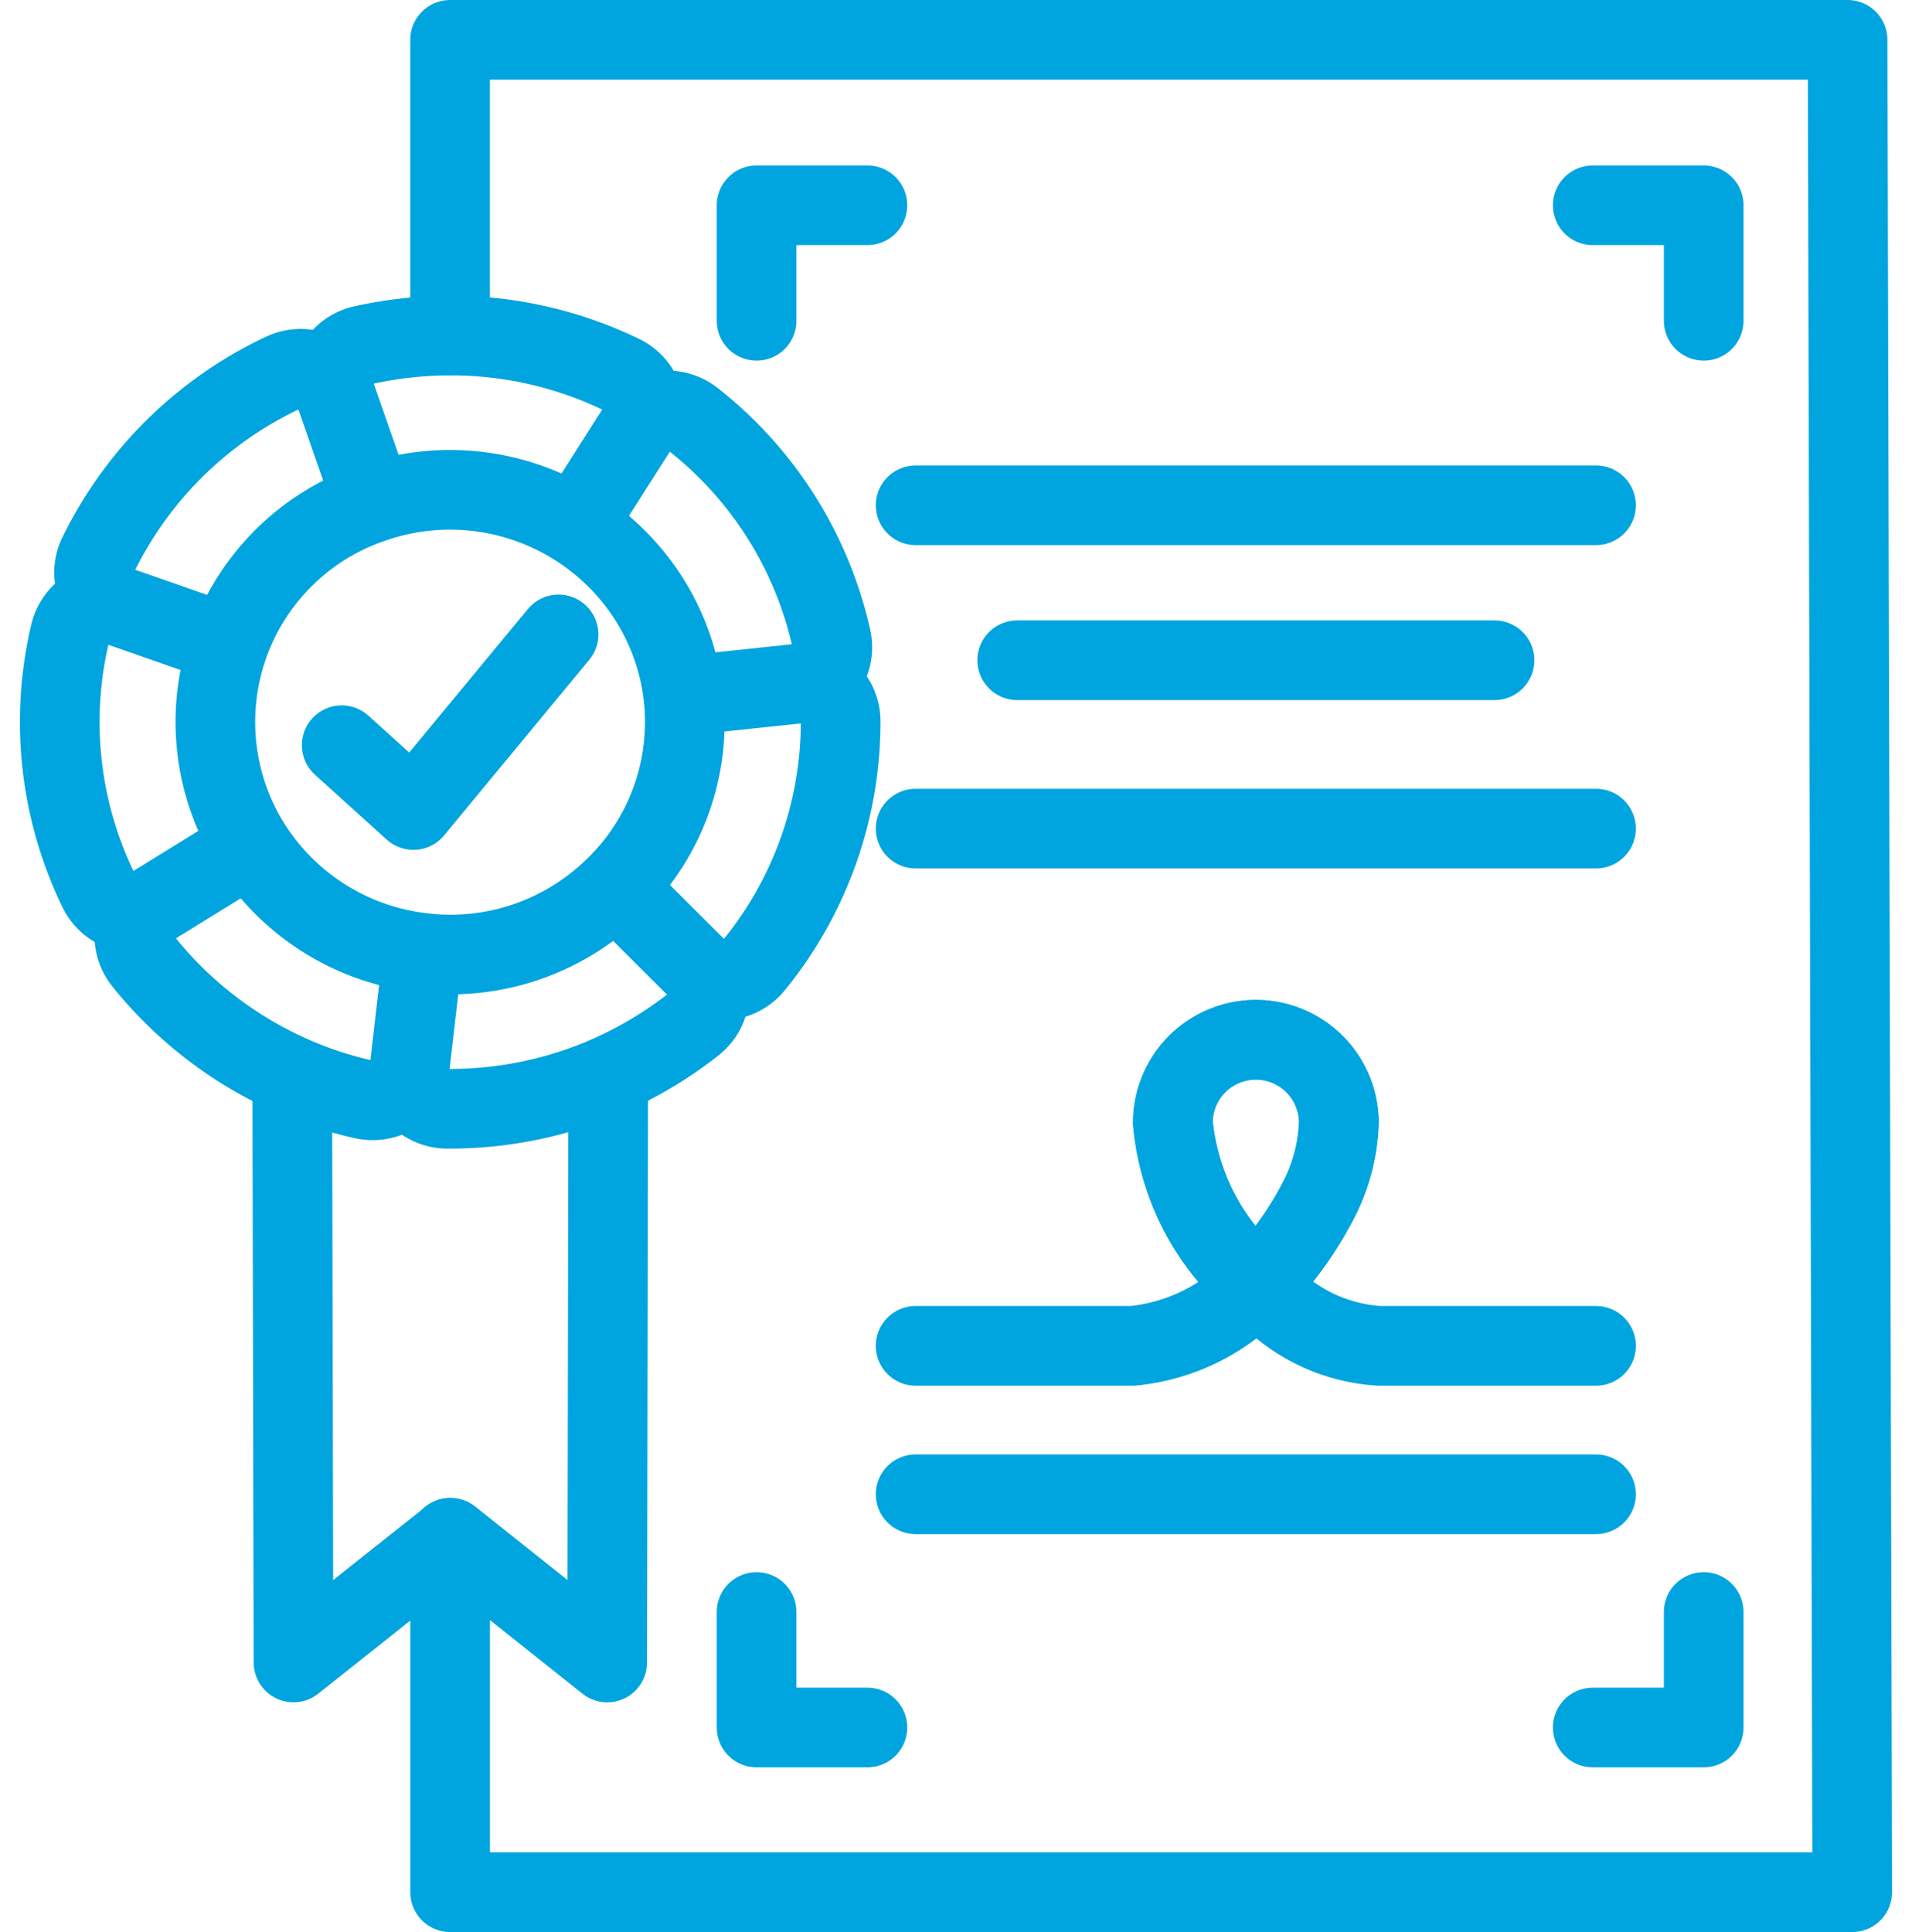 <svg xmlns="http://www.w3.org/2000/svg" width="48" height="48.5" viewBox="0 0 48 48.5">
  <g id="Group_2" data-name="Group 2" transform="translate(0 0.25)">
    <path id="Rectangle_3" data-name="Rectangle 3" d="M0,0H48V48H0Z" fill="none"/>
    <g id="Group_1" data-name="Group 1" transform="translate(1.5 0.75)">
      <path id="Path_1" data-name="Path 1" d="M42.884,38.552a8.737,8.737,0,0,1-1.009,1.517,6.585,6.585,0,0,1-.529.561,6.225,6.225,0,0,1-.536-.561,6.069,6.069,0,0,1-1.551-3.516,2.083,2.083,0,1,1,4.167,0,4.537,4.537,0,0,1-.541,2" transform="translate(-11.315 -9.367)" fill="none" stroke="#00a5df" stroke-linecap="round" stroke-linejoin="round" stroke-width="2"/>
      <path id="Path_2" data-name="Path 2" d="M15.066,8.418V1H50.15l.117,46.5h-35.2V38.608" transform="translate(-5.267 -1)" fill="none" stroke="#00a5df" stroke-linecap="round" stroke-linejoin="round" stroke-width="2"/>
      <path id="Line_1" data-name="Line 1" d="M30.65,16.579H47.73" transform="translate(-9.163 -4.895)" fill="none" stroke="#00a5df" stroke-linecap="round" stroke-linejoin="round" stroke-width="2"/>
      <path id="Line_2" data-name="Line 2" d="M30.65,27.4H47.73" transform="translate(-9.163 -7.599)" fill="none" stroke="#00a5df" stroke-linecap="round" stroke-linejoin="round" stroke-width="2"/>
      <path id="Line_3" data-name="Line 3" d="M34.048,21.765H46.032" transform="translate(-10.012 -6.191)" fill="none" stroke="#00a5df" stroke-linecap="round" stroke-linejoin="round" stroke-width="2"/>
      <path id="Line_4" data-name="Line 4" d="M30.65,49.681H47.73" transform="translate(-9.163 -13.17)" fill="none" stroke="#00a5df" stroke-linecap="round" stroke-linejoin="round" stroke-width="2"/>
      <path id="Path_3" data-name="Path 3" d="M42.041,42.683a6.6,6.6,0,0,0,.548.481,4.293,4.293,0,0,0,2.542,1.042h5.447" transform="translate(-12.01 -11.421)" fill="none" stroke="#00a5df" stroke-linecap="round" stroke-linejoin="round" stroke-width="2"/>
      <path id="Path_4" data-name="Path 4" d="M41.346,40.63a6.643,6.643,0,0,0,.529-.561,8.723,8.723,0,0,0,1.01-1.517,4.546,4.546,0,0,0,.541-2,2.083,2.083,0,1,0-4.167,0,6.065,6.065,0,0,0,1.551,3.517,6.246,6.246,0,0,0,.535.561Z" transform="translate(-11.315 -9.367)" fill="none" stroke="#00a5df" stroke-linecap="round" stroke-linejoin="round" stroke-width="2"/>
      <path id="Path_5" data-name="Path 5" d="M30.65,44.206H36.1a4.924,4.924,0,0,0,3.1-1.523" transform="translate(-9.163 -11.421)" fill="none" stroke="#00a5df" stroke-linecap="round" stroke-linejoin="round" stroke-width="2"/>
      <path id="Path_6" data-name="Path 6" d="M15.726,29.494a9.95,9.95,0,0,1-3.927.813h-.067a1.044,1.044,0,0,1-.986-.707,1.05,1.05,0,0,1-1.12.469A9.552,9.552,0,0,1,7.879,29.5,9.913,9.913,0,0,1,4.093,26.6a1.028,1.028,0,0,1-.049-1.207,1.05,1.05,0,0,1-1.071-.573,9.653,9.653,0,0,1-.714-6.443,1.043,1.043,0,0,1,.916-.793A1.018,1.018,0,0,1,2.966,16.4a9.8,9.8,0,0,1,4.641-4.571,1.046,1.046,0,0,1,1.194.219,1.039,1.039,0,0,1,.806-.908,10.153,10.153,0,0,1,2.191-.244,9.825,9.825,0,0,1,4.313.986,1.03,1.03,0,0,1,.572,1.061A1.05,1.05,0,0,1,17.9,13a9.68,9.68,0,0,1,3.471,5.5,1.022,1.022,0,0,1-.474,1.1,1.036,1.036,0,0,1,.708.982v.005a9.67,9.67,0,0,1-2.181,6.118,1.05,1.05,0,0,1-1.176.316,1.024,1.024,0,0,1-.326,1.158,9.963,9.963,0,0,1-2.192,1.312Z" transform="translate(-2 -3.473)" fill="none" stroke="#00a5df" stroke-linecap="round" stroke-linejoin="round" stroke-width="2"/>
      <path id="Path_7" data-name="Path 7" d="M18.96,21.24a5.526,5.526,0,0,1,.036.651,5.775,5.775,0,0,1-1.744,4.136,5.893,5.893,0,0,1-4.15,1.7,5.775,5.775,0,0,1-.679-.042,5.887,5.887,0,0,1-4.318-2.7,5.806,5.806,0,0,1,3.064-8.6,5.925,5.925,0,0,1,6.478,1.8A5.8,5.8,0,0,1,18.96,21.24Z" transform="translate(-3.304 -4.765)" fill="none" stroke="#00a5df" stroke-linecap="round" stroke-linejoin="round" stroke-width="2"/>
      <path id="Path_8" data-name="Path 8" d="M11.438,23.681l1.8,1.627L16.882,20.9" transform="translate(-4.36 -5.974)" fill="none" stroke="#00a5df" stroke-linecap="round" stroke-linejoin="round" stroke-width="2"/>
      <path id="Line_5" data-name="Line 5" d="M21.019,13.622,19.334,16.27" transform="translate(-6.334 -4.155)" fill="none" stroke="#00a5df" stroke-linecap="round" stroke-linejoin="round" stroke-width="2"/>
      <path id="Line_6" data-name="Line 6" d="M11.069,12.427,12.1,15.38" transform="translate(-4.267 -3.857)" fill="none" stroke="#00a5df" stroke-linecap="round" stroke-linejoin="round" stroke-width="2"/>
      <path id="Line_7" data-name="Line 7" d="M3.567,19.814l2.909,1.017" transform="translate(-2.392 -5.703)" fill="none" stroke="#00a5df" stroke-linecap="round" stroke-linejoin="round" stroke-width="2"/>
      <path id="Line_8" data-name="Line 8" d="M26.152,22.5l-3.13.331" transform="translate(-7.256 -6.376)" fill="none" stroke="#00a5df" stroke-linecap="round" stroke-linejoin="round" stroke-width="2"/>
      <path id="Line_9" data-name="Line 9" d="M4.725,29.692l2.59-1.6" transform="translate(-2.681 -7.773)" fill="none" stroke="#00a5df" stroke-linecap="round" stroke-linejoin="round" stroke-width="2"/>
      <path id="Line_10" data-name="Line 10" d="M13.662,34.83l.349-3.005" transform="translate(-4.916 -8.706)" fill="none" stroke="#00a5df" stroke-linecap="round" stroke-linejoin="round" stroke-width="2"/>
      <path id="Line_11" data-name="Line 11" d="M22.923,31.668l-2.206-2.2" transform="translate(-6.679 -8.116)" fill="none" stroke="#00a5df" stroke-linecap="round" stroke-linejoin="round" stroke-width="2"/>
      <path id="Path_9" data-name="Path 9" d="M17.715,35.832l-.025,14.61-3.939-3.134h0v.007L9.814,50.441l-.031-14.61" transform="translate(-3.946 -9.708)" fill="none" stroke="#00a5df" stroke-linecap="round" stroke-linejoin="round" stroke-width="2"/>
      <path id="Path_10" data-name="Path 10" d="M25.325,53.622v2.9h2.782" transform="translate(-7.831 -14.156)" fill="none" stroke="#00a5df" stroke-linecap="round" stroke-linejoin="round" stroke-width="2"/>
      <path id="Path_11" data-name="Path 11" d="M56.1,53.622v2.9H53.314" transform="translate(-14.829 -14.156)" fill="none" stroke="#00a5df" stroke-linecap="round" stroke-linejoin="round" stroke-width="2"/>
      <path id="Path_12" data-name="Path 12" d="M25.325,9.436v-2.9h2.782" transform="translate(-7.831 -2.383)" fill="none" stroke="#00a5df" stroke-linecap="round" stroke-linejoin="round" stroke-width="2"/>
      <path id="Path_13" data-name="Path 13" d="M56.1,9.436v-2.9H53.314" transform="translate(-14.829 -2.383)" fill="none" stroke="#00a5df" stroke-linecap="round" stroke-linejoin="round" stroke-width="2"/>
    </g>
  </g>
</svg>
